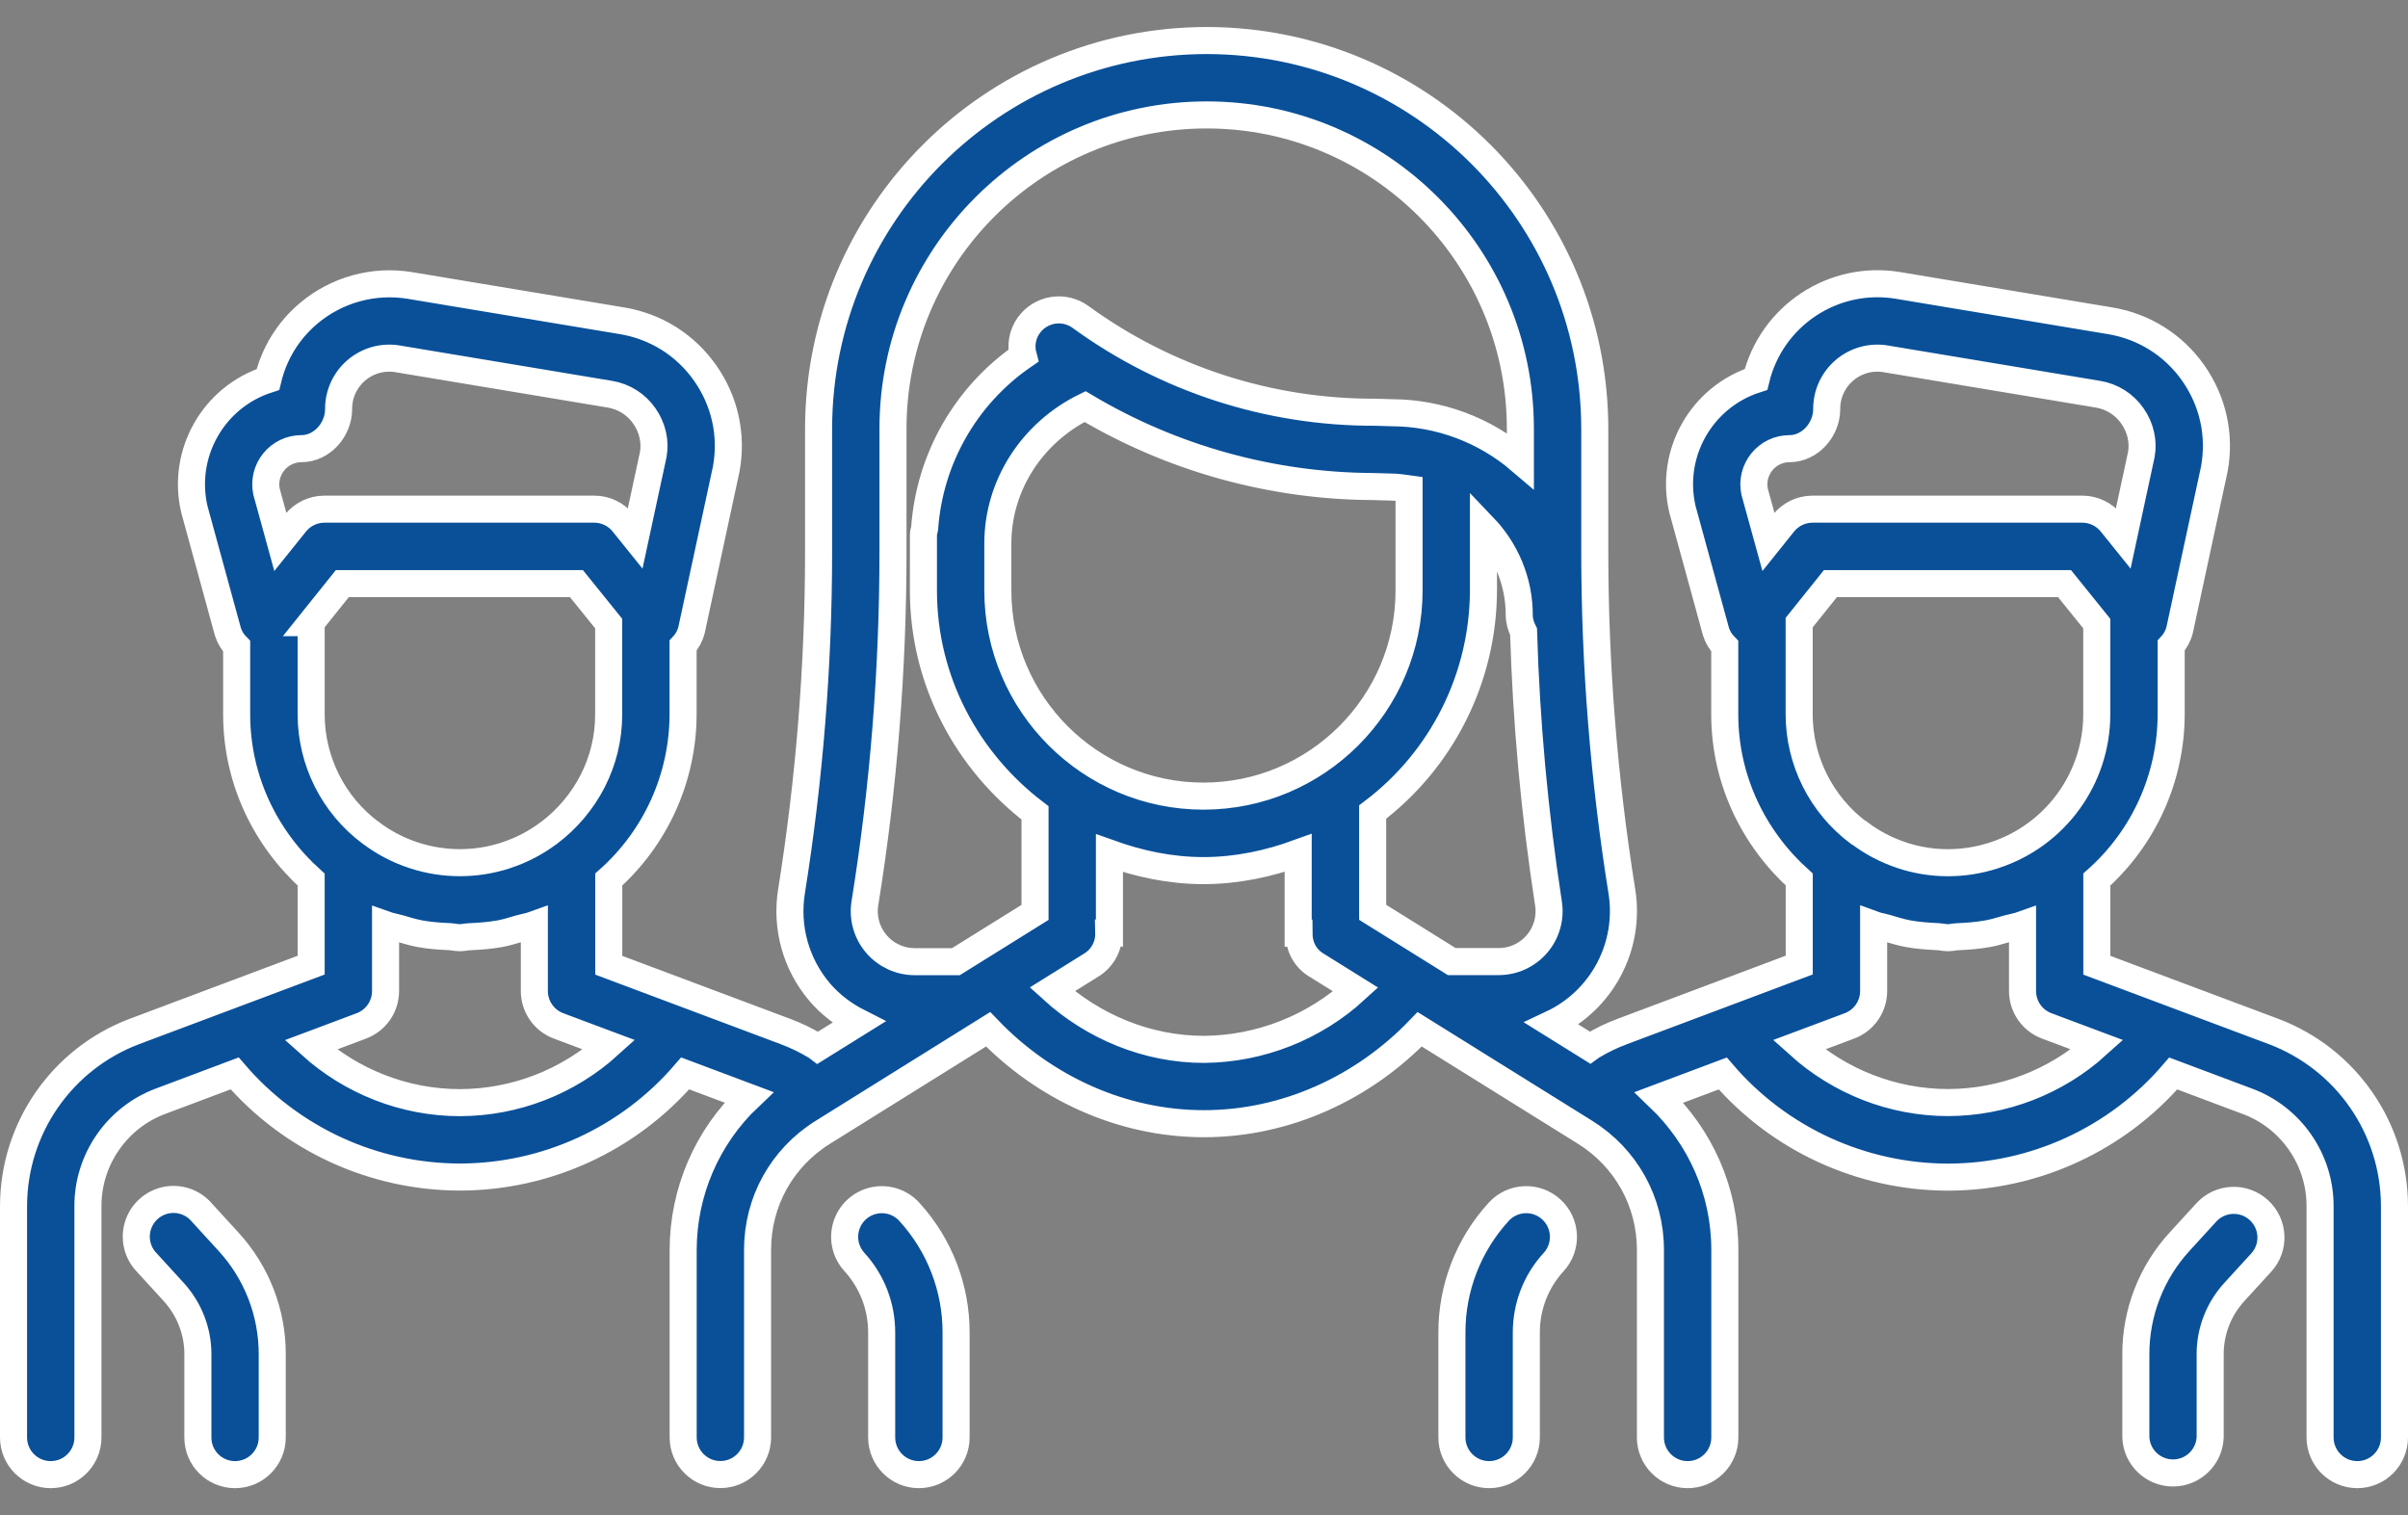 <?xml version="1.0" encoding="UTF-8"?>
<svg width="89px" height="56px" viewBox="0 0 89 56" version="1.1" xmlns="http://www.w3.org/2000/svg" xmlns:xlink="http://www.w3.org/1999/xlink">
    <rect x="0" y="0" width="89" height="56" fill="#808080" stroke="none"/>
    <!-- Generator: sketchtool 64 (101010) - https://sketch.com -->
    <title>4D05880E-C41A-4181-A944-43A5F8954622</title>
    <desc>Created with sketchtool.</desc>
    <g id="Our-business" stroke="none" stroke-width="1" fill="none" fill-rule="evenodd">
        <g id="WickesPLC-Our-business-landing-1366" transform="translate(-1266, -1334)" fill="#095099" fill-rule="nonzero" stroke="#FFFFFF">
            <g id="Key-facts" transform="translate(310, 1294)">
                <g id="Group-Copy-4" transform="translate(895, 41)">
                    <g id="Icon_Office-Team" transform="translate(61.5, 0)">
                        <path d="M8.187,53.507 C8.946,53.507 9.562,52.891 9.562,52.132 L9.562,49.052 C9.562,47.512 8.99,46.041 7.953,44.905 L6.957,43.816 C6.631,43.434 6.123,43.261 5.632,43.363 C5.14,43.466 4.744,43.828 4.597,44.308 C4.451,44.788 4.577,45.31 4.928,45.669 L5.923,46.758 C6.495,47.388 6.814,48.202 6.814,49.052 L6.814,52.132 C6.812,52.891 7.425,53.507 8.187,53.507 Z" id="Path"></path>
                        <path d="M1.375,53.507 C2.134,53.507 2.75,52.891 2.75,52.132 L2.75,43.568 C2.75,41.858 3.825,40.307 5.428,39.707 L8.173,38.676 C10.259,41.104 13.299,42.503 16.5,42.507 C19.7,42.502 22.739,41.103 24.824,38.676 L27.178,39.559 C25.631,41.025 24.754,43.062 24.75,45.194 L24.75,52.129 C24.75,52.888 25.366,53.504 26.125,53.504 C26.884,53.504 27.5,52.888 27.5,52.129 L27.5,45.194 C27.5,43.417 28.399,41.797 29.906,40.857 L36.02,37.045 C38.099,39.215 40.967,40.535 43.997,40.535 C47.028,40.535 49.893,39.215 51.972,37.045 L58.088,40.854 C59.598,41.797 60.5,43.42 60.5,45.196 L60.5,52.132 C60.5,52.891 61.116,53.507 61.875,53.507 C62.634,53.507 63.25,52.891 63.25,52.132 L63.25,45.196 C63.25,43.021 62.345,41.025 60.819,39.562 L63.173,38.679 C65.259,41.107 68.299,42.505 71.5,42.51 C74.7,42.505 77.739,41.106 79.824,38.679 L82.572,39.71 C84.175,40.307 85.25,41.858 85.25,43.568 L85.25,52.132 C85.25,52.891 85.866,53.507 86.625,53.507 C87.384,53.507 88,52.891 88,52.132 L88,43.568 C87.992,40.705 86.217,38.144 83.54,37.13 L77,34.678 L77,31.509 C78.742,29.958 79.741,27.739 79.747,25.407 L79.747,22.863 C79.899,22.699 80.007,22.498 80.061,22.28 L81.342,16.335 C81.57,15.086 81.293,13.83 80.564,12.79 C79.835,11.751 78.743,11.066 77.492,10.857 L69.655,9.551 C67.264,9.151 64.971,10.668 64.402,13.024 C62.386,13.672 61.203,15.757 61.682,17.82 L62.923,22.349 C62.987,22.551 63.098,22.735 63.247,22.886 L63.247,25.402 C63.247,27.833 64.323,29.997 66,31.509 L66,34.672 L59.466,37.125 C59.077,37.269 58.702,37.45 58.347,37.664 C58.319,37.681 58.303,37.708 58.275,37.727 L56.856,36.844 C58.715,35.971 59.77,33.972 59.444,31.944 C58.779,27.794 58.444,23.598 58.443,19.396 L58.443,14.842 C58.434,6.924 52.017,0.507 44.099,0.498 C36.181,0.507 29.764,6.924 29.755,14.842 L29.755,19.398 C29.755,23.584 29.417,27.805 28.754,31.947 C28.54,33.283 28.919,34.642 29.796,35.673 C30.201,36.146 30.695,36.514 31.235,36.787 L29.716,37.733 C29.689,37.714 29.672,37.683 29.642,37.664 C29.291,37.453 28.921,37.274 28.537,37.13 L22,34.678 L22,31.509 C23.742,29.958 24.741,27.739 24.747,25.407 L24.747,22.863 C24.899,22.699 25.007,22.498 25.061,22.28 L26.342,16.335 C26.57,15.086 26.293,13.83 25.564,12.79 C24.835,11.751 23.744,11.066 22.492,10.857 L14.658,9.553 C13.314,9.33 11.941,9.708 10.901,10.588 C10.153,11.22 9.633,12.064 9.402,13.027 C7.386,13.674 6.203,15.76 6.683,17.823 L7.923,22.352 C7.987,22.554 8.098,22.738 8.247,22.888 L8.247,25.404 C8.247,27.835 9.322,30 11,31.512 L11,34.675 L4.463,37.128 C1.785,38.142 0.009,40.704 0,43.568 L0,52.132 C0,52.891 0.616,53.507 1.375,53.507 L1.375,53.507 Z M64.617,16.074 C64.866,15.764 65.242,15.584 65.64,15.584 C66.399,15.584 67.015,14.883 67.015,14.121 C67.012,13.567 67.254,13.041 67.676,12.683 C68.099,12.324 68.658,12.171 69.204,12.265 L77.041,13.571 C77.557,13.655 78.017,13.945 78.314,14.374 C78.617,14.803 78.73,15.326 78.644,15.799 L77.979,18.887 L77.534,18.334 C77.273,18.01 76.88,17.821 76.464,17.82 L66.492,17.82 C66.075,17.82 65.681,18.009 65.42,18.334 L64.862,19.03 L64.35,17.171 C64.27,16.784 64.368,16.381 64.617,16.074 L64.617,16.074 Z M65.997,22.014 L67.152,20.573 L75.806,20.573 L76.997,22.049 L76.997,25.41 C76.993,27.768 75.481,29.859 73.243,30.602 L73.186,30.621 C72.083,30.979 70.892,30.979 69.79,30.613 L69.784,30.61 C69.217,30.422 68.684,30.141 68.208,29.78 L68.183,29.771 C66.812,28.741 66.002,27.126 65.997,25.41 L65.997,22.014 L65.997,22.014 Z M67.859,36.919 C68.395,36.717 68.75,36.204 68.75,35.632 L68.75,33.176 C68.907,33.234 69.072,33.256 69.228,33.303 C69.487,33.377 69.737,33.459 70.007,33.509 C70.373,33.578 70.744,33.602 71.115,33.621 C71.244,33.627 71.365,33.66 71.497,33.66 C71.615,33.66 71.723,33.63 71.841,33.624 C72.231,33.608 72.619,33.578 73.001,33.506 C73.235,33.462 73.458,33.391 73.686,33.327 C73.873,33.275 74.069,33.245 74.253,33.179 L74.253,35.632 C74.253,36.204 74.608,36.717 75.144,36.919 L77.016,37.62 C75.505,38.988 73.541,39.748 71.503,39.754 C69.44,39.754 67.485,38.97 65.986,37.62 L67.859,36.919 L67.859,36.919 Z M44,37.788 C41.91,37.788 39.916,36.96 38.39,35.571 L39.858,34.656 C40.255,34.402 40.491,33.96 40.48,33.489 L40.505,33.489 L40.505,30.536 C41.596,30.927 42.754,31.18 43.978,31.18 C45.213,31.18 46.382,30.927 47.481,30.528 L47.481,33.492 L47.509,33.492 C47.509,33.952 47.715,34.4 48.133,34.658 L49.607,35.577 C48.076,36.982 46.078,37.77 44,37.788 Z M36.38,20.826 L36.38,19.09 C36.38,16.915 37.672,14.974 39.603,14.028 C42.827,15.948 46.507,16.969 50.259,16.984 L50.262,16.984 L50.913,17.003 C51.142,17.003 51.359,17.039 51.579,17.069 L51.579,20.826 C51.579,25.017 48.169,28.427 43.981,28.427 C39.792,28.427 36.38,25.017 36.38,20.826 L36.38,20.826 Z M56.73,32.381 C56.818,32.922 56.664,33.473 56.308,33.89 C55.953,34.306 55.432,34.545 54.885,34.543 L53.157,34.543 L50.234,32.722 L50.234,29.015 C52.805,27.075 54.32,24.044 54.329,20.823 L54.329,18.469 C55.143,19.319 55.652,20.468 55.652,21.736 C55.652,21.959 55.718,22.162 55.811,22.349 C55.911,25.709 56.218,29.059 56.73,32.381 L56.73,32.381 Z M32.505,19.398 L32.505,14.842 C32.505,8.448 37.705,3.248 44.099,3.248 C50.493,3.248 55.693,8.448 55.693,14.842 L55.693,16.021 C54.372,14.891 52.693,14.265 50.955,14.256 L50.303,14.237 C46.401,14.247 42.598,13.015 39.443,10.72 C39.149,10.503 38.78,10.414 38.42,10.471 C38.059,10.529 37.737,10.728 37.524,11.025 C37.29,11.351 37.214,11.764 37.318,12.152 C35.192,13.615 33.851,15.967 33.674,18.541 C33.663,18.612 33.63,18.678 33.63,18.755 L33.63,20.828 C33.63,24.189 35.266,27.154 37.755,29.046 L37.755,32.725 L34.831,34.546 L33.311,34.546 C32.763,34.546 32.244,34.306 31.889,33.89 C31.534,33.473 31.38,32.921 31.468,32.381 C32.158,28.097 32.505,23.727 32.505,19.398 L32.505,19.398 Z M9.617,16.074 C9.866,15.764 10.242,15.584 10.64,15.584 C11.399,15.584 12.015,14.883 12.015,14.121 C12.012,13.567 12.254,13.041 12.676,12.683 C13.099,12.324 13.658,12.171 14.204,12.265 L22.041,13.571 C22.557,13.655 23.017,13.945 23.314,14.374 C23.617,14.803 23.73,15.326 23.645,15.799 L22.979,18.887 L22.534,18.334 C22.274,18.009 21.88,17.82 21.464,17.82 L11.492,17.82 C11.075,17.82 10.681,18.009 10.42,18.334 L9.861,19.03 L9.35,17.171 C9.27,16.784 9.368,16.381 9.617,16.074 L9.617,16.074 Z M10.997,22.014 L12.152,20.573 L20.806,20.573 L21.997,22.049 L21.997,25.41 C21.997,27.198 21.128,28.77 19.805,29.777 L19.797,29.78 C19.326,30.137 18.799,30.415 18.238,30.602 L18.189,30.619 C17.091,30.976 15.909,30.976 14.814,30.621 L14.765,30.605 C14.204,30.419 13.677,30.142 13.206,29.785 L13.197,29.782 C11.818,28.752 11.004,27.132 11,25.41 L11,22.014 L10.997,22.014 Z M12.859,36.919 C13.395,36.717 13.75,36.204 13.75,35.632 L13.75,33.179 C13.918,33.239 14.097,33.267 14.267,33.316 C14.512,33.385 14.751,33.462 15.001,33.509 C15.37,33.578 15.744,33.605 16.118,33.621 C16.244,33.627 16.365,33.66 16.494,33.66 C16.613,33.66 16.726,33.63 16.844,33.624 C17.232,33.608 17.616,33.578 17.996,33.509 C18.244,33.462 18.48,33.385 18.719,33.316 C18.895,33.267 19.077,33.239 19.25,33.176 L19.25,35.632 C19.25,36.204 19.605,36.717 20.141,36.919 L22.014,37.62 C20.504,38.99 18.539,39.752 16.5,39.757 C14.438,39.757 12.482,38.973 10.983,37.623 L12.859,36.919 L12.859,36.919 Z" id="Shape"></path>
                        <path d="M33.462,53.507 C34.221,53.507 34.837,52.891 34.837,52.132 L34.837,48.252 C34.839,46.601 34.221,45.009 33.107,43.791 C32.776,43.428 32.277,43.27 31.797,43.376 C31.318,43.481 30.931,43.834 30.783,44.302 C30.634,44.77 30.747,45.282 31.078,45.645 C31.73,46.359 32.087,47.283 32.087,48.252 L32.087,52.132 C32.087,52.891 32.703,53.507 33.462,53.507 Z M55.913,52.132 L55.913,48.252 C55.913,47.283 56.27,46.359 56.925,45.647 C57.438,45.086 57.398,44.216 56.837,43.703 C56.276,43.19 55.405,43.23 54.893,43.791 C53.779,45.009 53.161,46.601 53.163,48.252 L53.163,52.132 C53.163,52.891 53.779,53.507 54.538,53.507 C55.297,53.507 55.913,52.891 55.913,52.132 L55.913,52.132 Z M81.188,52.132 L81.188,49.052 C81.188,48.202 81.504,47.388 82.079,46.758 L83.075,45.669 C83.587,45.109 83.547,44.24 82.987,43.728 C82.426,43.216 81.557,43.255 81.045,43.816 L80.05,44.905 C79.014,46.037 78.44,47.517 78.441,49.052 L78.441,52.132 C78.474,52.866 79.079,53.445 79.815,53.445 C80.55,53.445 81.155,52.866 81.188,52.132 L81.188,52.132 Z" id="Shape"></path>
                    </g>
                </g>
            </g>
        </g>
    </g>
</svg>